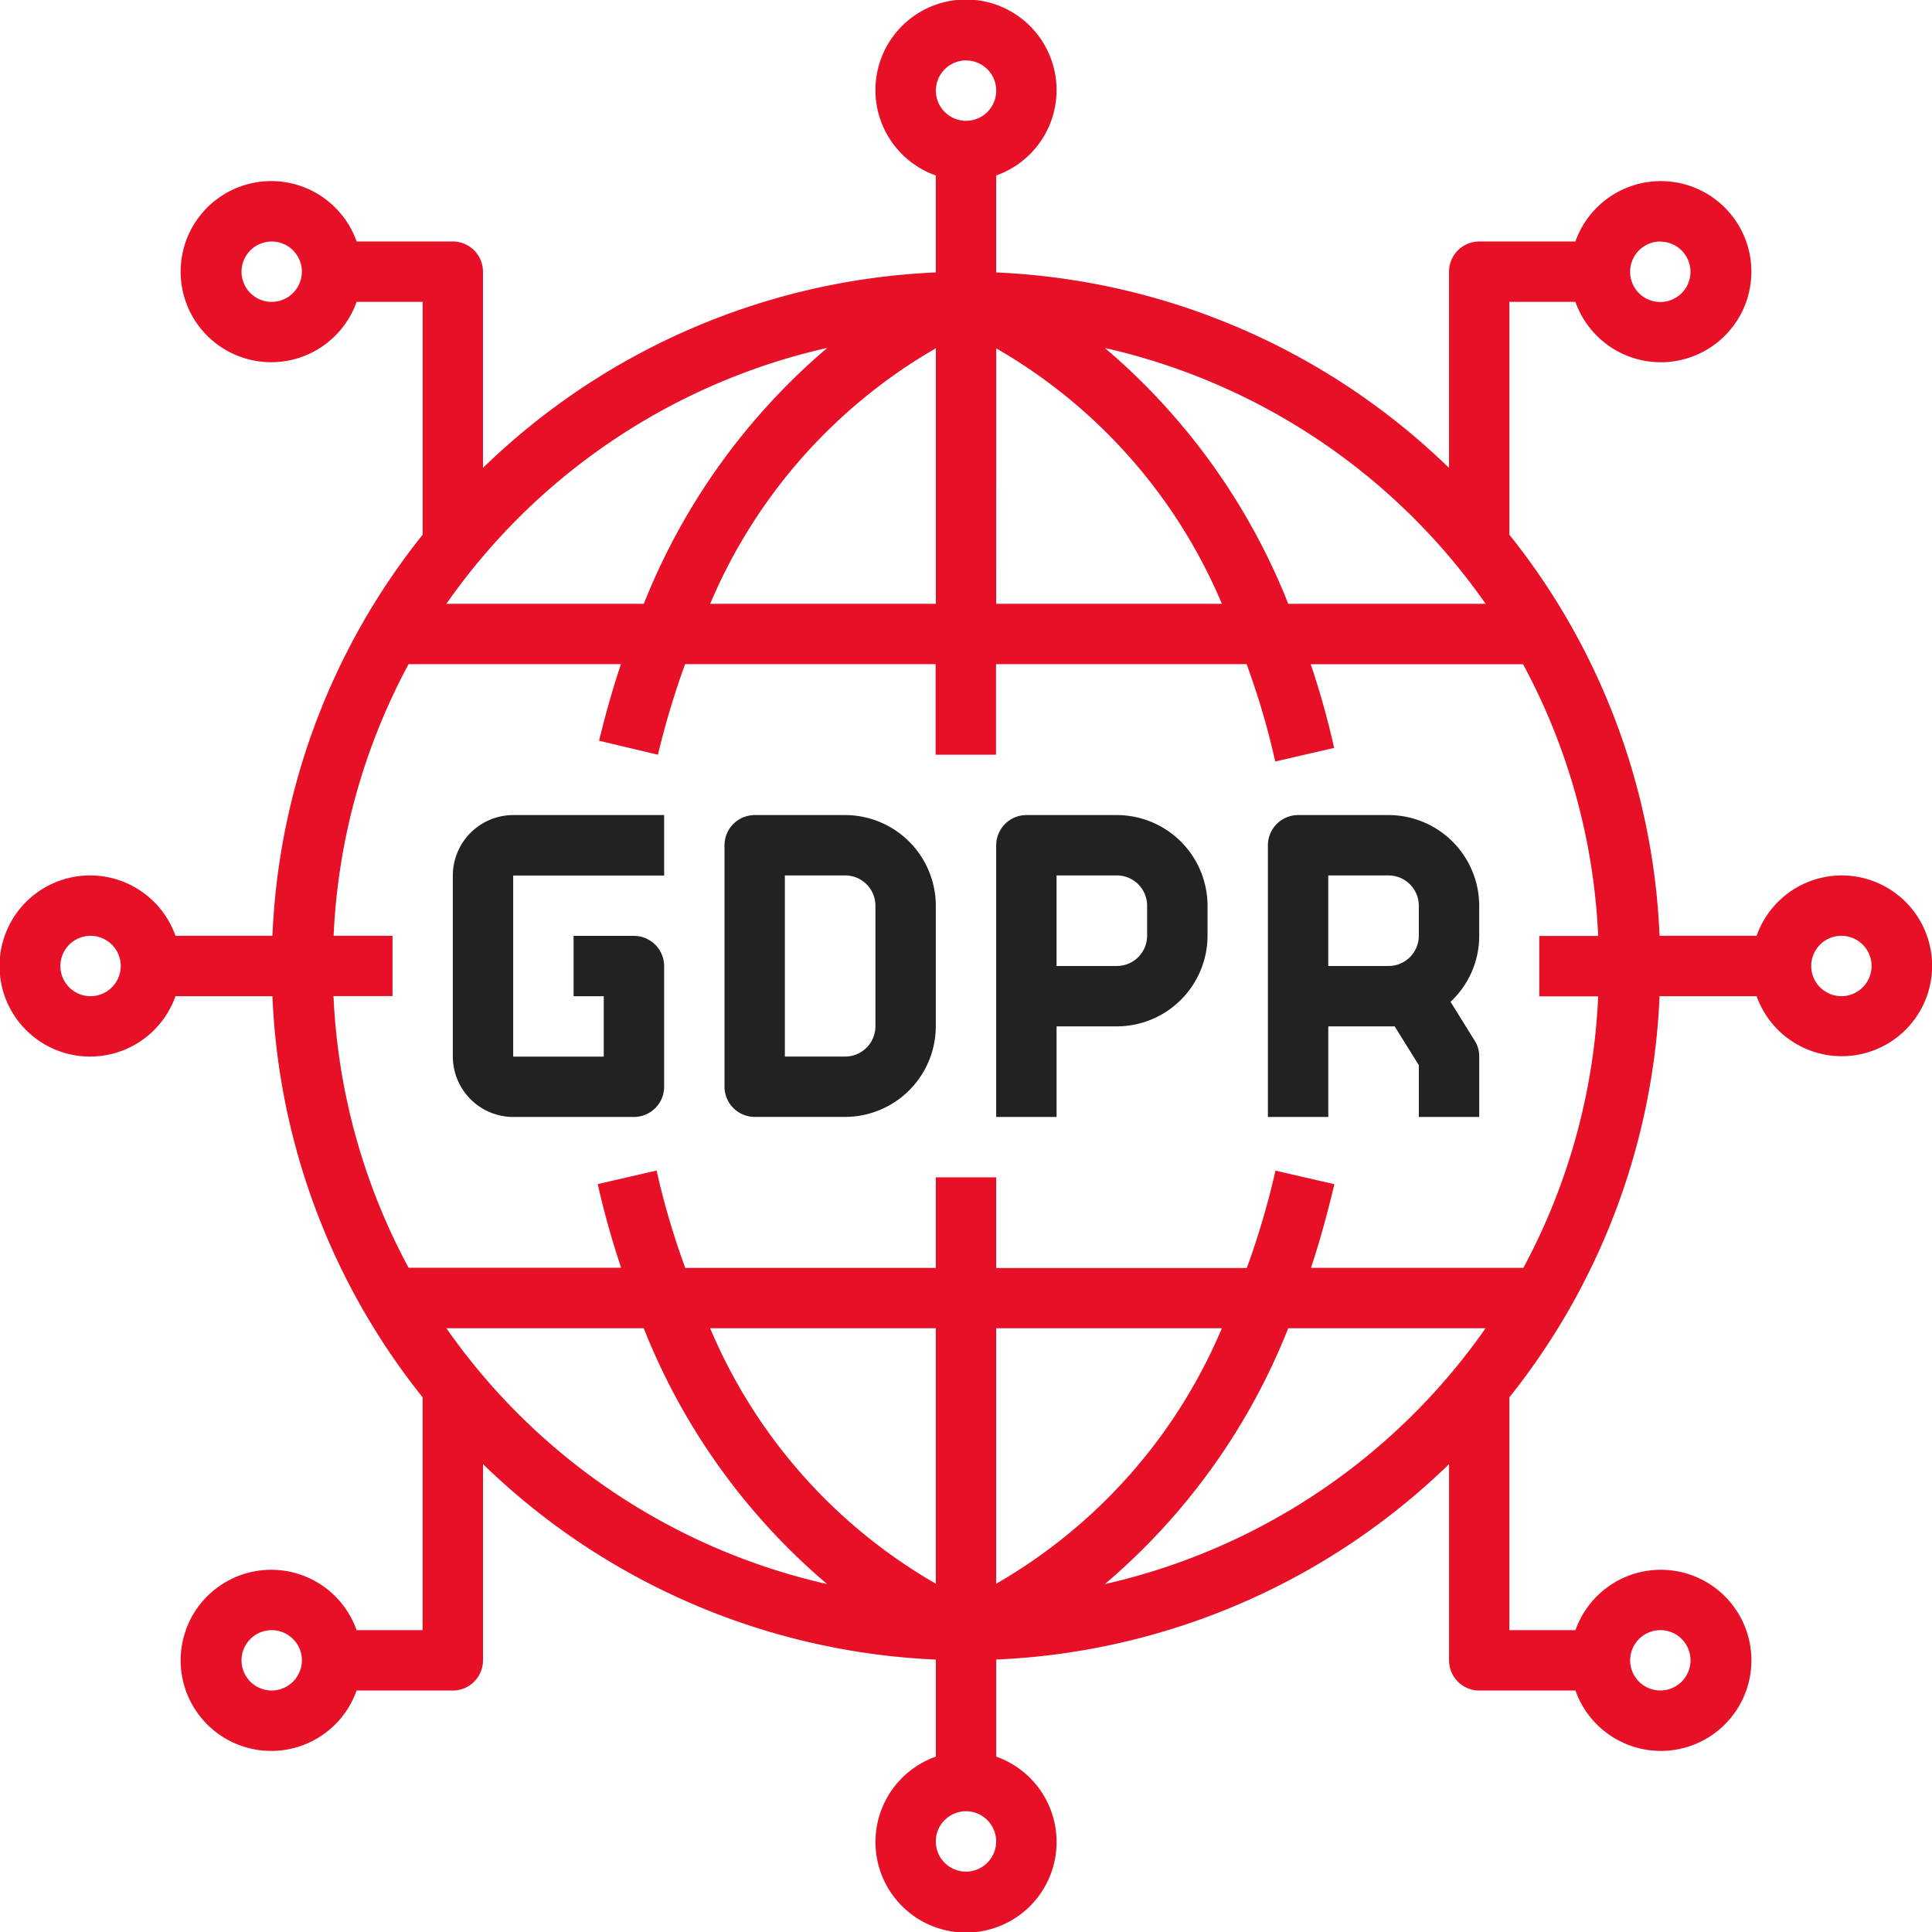 <svg id="telecom-management-software-PII-Logging-GDPR_1_" data-name="telecom-management-software-PII-Logging-GDPR (1)" xmlns="http://www.w3.org/2000/svg" width="60.051" height="60.051" viewBox="0 0 60.051 60.051">
  <path id="Path_513" data-name="Path 513" d="M57.236,27.211A2.805,2.805,0,0,0,54.6,29.087H51.583A21.368,21.368,0,0,0,46.915,16.62V9.383h2.053a2.815,2.815,0,1,0,0-1.877H45.977a.941.941,0,0,0-.938.938v6.1A21.534,21.534,0,0,0,30.964,8.468V5.454a2.815,2.815,0,1,0-1.877,0V8.468a21.534,21.534,0,0,0-14.075,6.075v-6.1a.941.941,0,0,0-.938-.938H11.084a2.815,2.815,0,1,0,0,1.877h2.053V16.62A21.368,21.368,0,0,0,8.468,29.087H5.454a2.815,2.815,0,1,0,0,1.877H8.468a21.368,21.368,0,0,0,4.668,12.468v7.237H11.084a2.815,2.815,0,1,0,0,1.877h2.991a.941.941,0,0,0,.938-.938v-6.1a21.534,21.534,0,0,0,14.075,6.075V54.6a2.815,2.815,0,1,0,1.877,0V51.583a21.534,21.534,0,0,0,14.075-6.075v6.1a.941.941,0,0,0,.938.938h2.991a2.815,2.815,0,1,0,0-1.877H46.915V43.432a21.428,21.428,0,0,0,4.668-12.468H54.6a2.809,2.809,0,1,0,2.639-3.753Zm-5.63-19.7a.938.938,0,1,1-.938.938A.941.941,0,0,1,51.607,7.506ZM8.445,9.383a.938.938,0,1,1,.938-.938A.941.941,0,0,1,8.445,9.383Zm0,43.162a.938.938,0,1,1,.938-.938A.941.941,0,0,1,8.445,52.545Zm43.162-1.877a.938.938,0,1,1-.938.938A.941.941,0,0,1,51.607,50.668Zm-5.43-31.9H40.042a20.153,20.153,0,0,0-5.7-7.952A19.755,19.755,0,0,1,46.176,18.766Zm-17.089-7.94v7.94H22.074A16.64,16.64,0,0,1,29.087,10.826Zm1.877,0a16.586,16.586,0,0,1,7.014,7.94H30.964Zm-.938-8.949a.938.938,0,1,1-.938.938A.941.941,0,0,1,30.026,1.877Zm-4.316,8.937a20.238,20.238,0,0,0-5.7,7.952H13.875A19.755,19.755,0,0,1,25.709,10.814ZM2.815,30.964a.938.938,0,1,1,.938-.938A.941.941,0,0,1,2.815,30.964Zm11.06,10.321h6.134a20.153,20.153,0,0,0,5.7,7.952A19.755,19.755,0,0,1,13.875,41.285Zm17.089,7.94v-7.94h7.014A16.586,16.586,0,0,1,30.964,49.226Zm-1.877,0a16.586,16.586,0,0,1-7.014-7.94h7.014Zm.938,8.949a.938.938,0,1,1,.938-.938A.941.941,0,0,1,30.026,58.175Zm4.316-8.937a20.153,20.153,0,0,0,5.7-7.952h6.134A19.755,19.755,0,0,1,34.342,49.237Zm13.007-9.829h-6.6c.281-.844.516-1.712.727-2.6l-1.83-.422a25.079,25.079,0,0,1-.891,3.026H30.964V36.594H29.087v2.815H21.3a23.883,23.883,0,0,1-.891-3.026l-1.83.422a26.583,26.583,0,0,0,.727,2.6H12.7a19.608,19.608,0,0,1-2.334-8.445H12.2V29.087h-1.83A19.608,19.608,0,0,1,12.7,20.643h6.6c-.258.774-.481,1.56-.68,2.381l1.83.434a26.168,26.168,0,0,1,.844-2.815h7.788v2.815h1.877V20.643h7.788a23.883,23.883,0,0,1,.891,3.026l1.83-.422a25.7,25.7,0,0,0-.727-2.6h6.6a19.608,19.608,0,0,1,2.334,8.445h-1.83v1.877h1.83A19.608,19.608,0,0,1,47.349,39.409Zm9.887-8.445a.938.938,0,1,1,.938-.938A.941.941,0,0,1,57.236,30.964Z" fill="#e71027"/>
  <path id="Path_514" data-name="Path 514" d="M120,217.877v5.63a1.882,1.882,0,0,0,1.877,1.877h3.753a.941.941,0,0,0,.938-.938v-3.753a.941.941,0,0,0-.938-.938h-1.877v1.877h.938v1.877h-2.815v-5.63h4.692V216h-4.692A1.882,1.882,0,0,0,120,217.877Z" transform="translate(-105.925 -190.666)" fill="#222"/>
  <path id="Path_515" data-name="Path 515" d="M195.753,216h-2.815a.941.941,0,0,0-.938.938v7.506a.941.941,0,0,0,.938.938h2.815a2.823,2.823,0,0,0,2.815-2.815v-3.753A2.823,2.823,0,0,0,195.753,216Zm.938,6.568a.941.941,0,0,1-.938.938h-1.877v-5.63h1.877a.941.941,0,0,1,.938.938Z" transform="translate(-169.481 -190.666)" fill="#222"/>
  <path id="Path_516" data-name="Path 516" d="M267.753,216h-2.815a.941.941,0,0,0-.938.938v8.445h1.877v-2.815h1.877a2.823,2.823,0,0,0,2.815-2.815v-.938A2.823,2.823,0,0,0,267.753,216Zm.938,3.753a.941.941,0,0,1-.938.938h-1.877v-2.815h1.877a.941.941,0,0,1,.938.938Z" transform="translate(-233.036 -190.666)" fill="#222"/>
  <path id="Path_517" data-name="Path 517" d="M339.753,216h-2.815a.941.941,0,0,0-.938.938v8.445h1.877v-2.815h2.064l.751,1.208v1.607h1.877v-1.877a.894.894,0,0,0-.141-.493l-.751-1.208a2.8,2.8,0,0,0,.891-2.053v-.938A2.823,2.823,0,0,0,339.753,216Zm-1.877,4.692v-2.815h1.877a.941.941,0,0,1,.938.938v.938a.941.941,0,0,1-.938.938Z" transform="translate(-296.591 -190.666)" fill="#222"/>
</svg>

